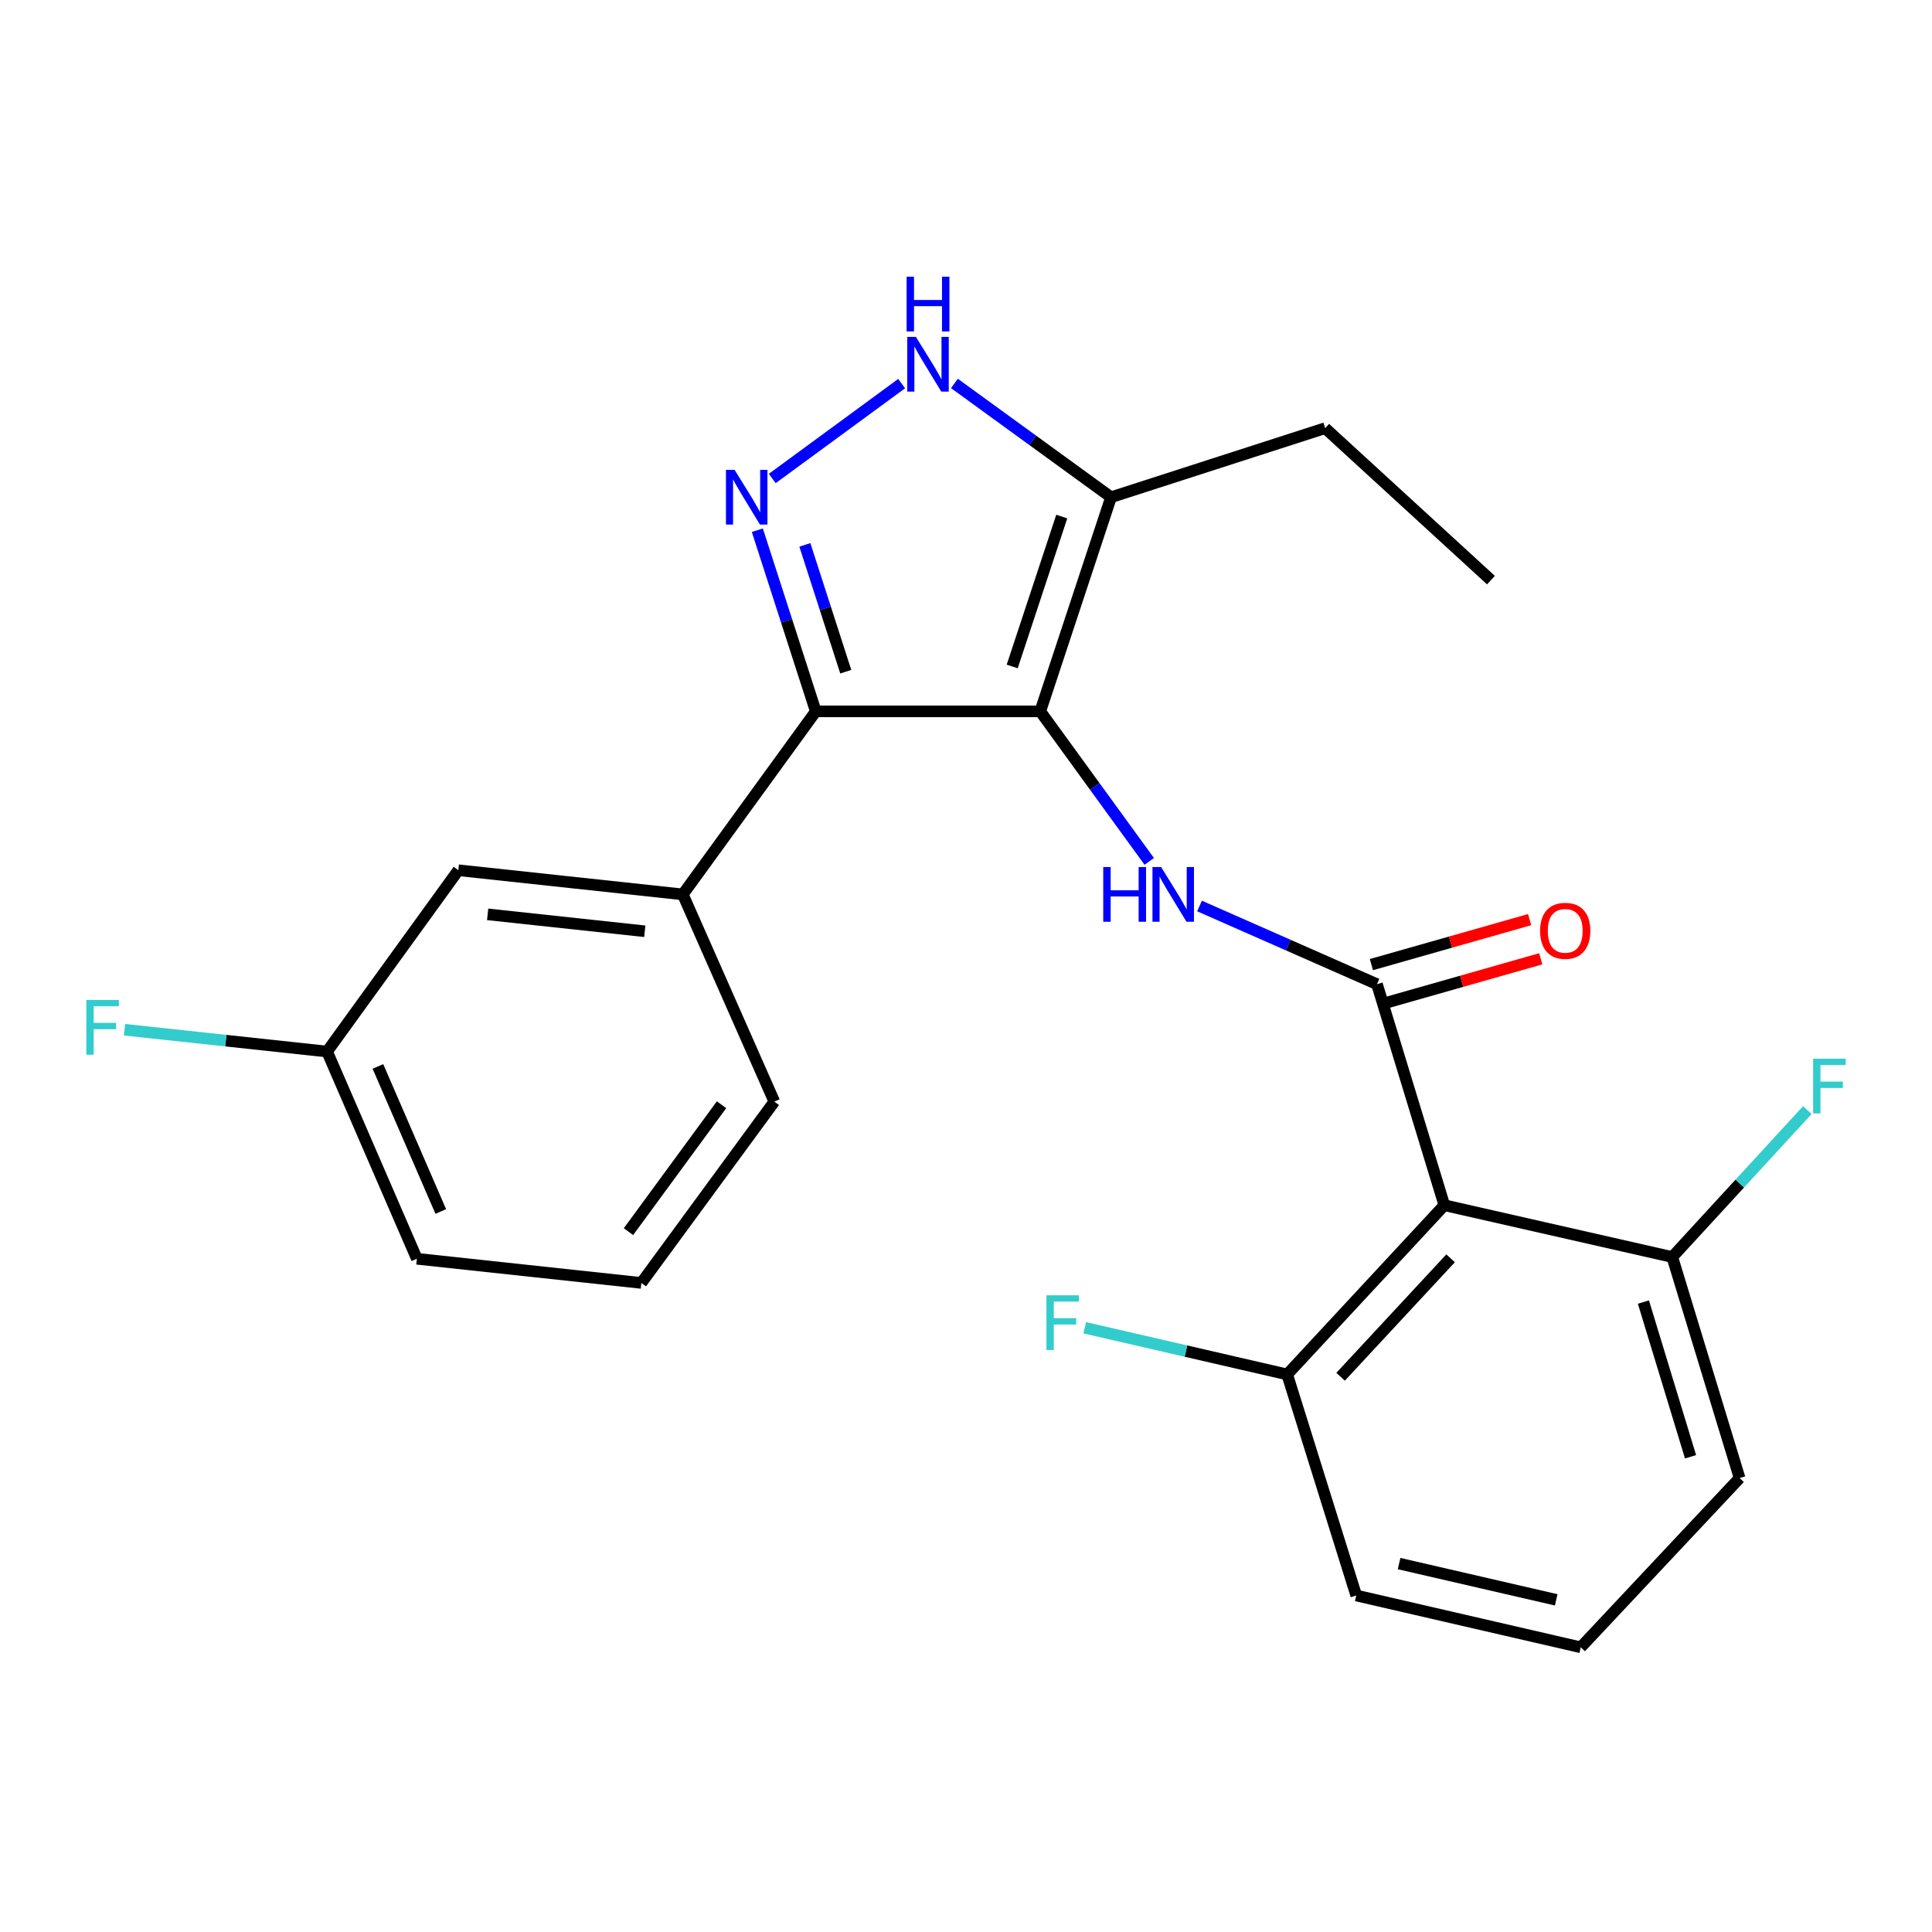 <?xml version='1.0' encoding='iso-8859-1'?>
<svg version='1.1' baseProfile='full'
              xmlns='http://www.w3.org/2000/svg'
                      xmlns:rdkit='http://www.rdkit.org/xml'
                      xmlns:xlink='http://www.w3.org/1999/xlink'
                  xml:space='preserve'
width='1000px' height='1000px' viewBox='0 0 1000 1000'>
<!-- END OF HEADER -->
<rect style='opacity:1.0;fill:#FFFFFF;stroke:none' width='1000' height='1000' x='0' y='0'> </rect>
<path class='bond-0' d='M 422.243,368.203 L 353.421,462.94' style='fill:none;fill-rule:evenodd;stroke:#000000;stroke-width:6px;stroke-linecap:butt;stroke-linejoin:miter;stroke-opacity:1' />
<path class='bond-1' d='M 422.243,368.203 L 538.434,368.203' style='fill:none;fill-rule:evenodd;stroke:#000000;stroke-width:6px;stroke-linecap:butt;stroke-linejoin:miter;stroke-opacity:1' />
<path class='bond-2' d='M 422.243,368.203 L 407.12,321.319' style='fill:none;fill-rule:evenodd;stroke:#000000;stroke-width:6px;stroke-linecap:butt;stroke-linejoin:miter;stroke-opacity:1' />
<path class='bond-2' d='M 407.12,321.319 L 391.997,274.435' style='fill:none;fill-rule:evenodd;stroke:#0000FF;stroke-width:6px;stroke-linecap:butt;stroke-linejoin:miter;stroke-opacity:1' />
<path class='bond-2' d='M 437.767,347.667 L 427.181,314.848' style='fill:none;fill-rule:evenodd;stroke:#000000;stroke-width:6px;stroke-linecap:butt;stroke-linejoin:miter;stroke-opacity:1' />
<path class='bond-2' d='M 427.181,314.848 L 416.595,282.03' style='fill:none;fill-rule:evenodd;stroke:#0000FF;stroke-width:6px;stroke-linecap:butt;stroke-linejoin:miter;stroke-opacity:1' />
<path class='bond-3' d='M 538.434,368.203 L 575.076,257.364' style='fill:none;fill-rule:evenodd;stroke:#000000;stroke-width:6px;stroke-linecap:butt;stroke-linejoin:miter;stroke-opacity:1' />
<path class='bond-3' d='M 523.916,344.961 L 549.566,267.373' style='fill:none;fill-rule:evenodd;stroke:#000000;stroke-width:6px;stroke-linecap:butt;stroke-linejoin:miter;stroke-opacity:1' />
<path class='bond-4' d='M 538.434,368.203 L 566.638,407.028' style='fill:none;fill-rule:evenodd;stroke:#000000;stroke-width:6px;stroke-linecap:butt;stroke-linejoin:miter;stroke-opacity:1' />
<path class='bond-4' d='M 566.638,407.028 L 594.843,445.853' style='fill:none;fill-rule:evenodd;stroke:#0000FF;stroke-width:6px;stroke-linecap:butt;stroke-linejoin:miter;stroke-opacity:1' />
<path class='bond-5' d='M 575.076,257.364 L 534.541,227.917' style='fill:none;fill-rule:evenodd;stroke:#000000;stroke-width:6px;stroke-linecap:butt;stroke-linejoin:miter;stroke-opacity:1' />
<path class='bond-5' d='M 534.541,227.917 L 494.006,198.47' style='fill:none;fill-rule:evenodd;stroke:#0000FF;stroke-width:6px;stroke-linecap:butt;stroke-linejoin:miter;stroke-opacity:1' />
<path class='bond-6' d='M 575.076,257.364 L 685.903,221.612' style='fill:none;fill-rule:evenodd;stroke:#000000;stroke-width:6px;stroke-linecap:butt;stroke-linejoin:miter;stroke-opacity:1' />
<path class='bond-7' d='M 466.689,198.551 L 399.717,247.664' style='fill:none;fill-rule:evenodd;stroke:#0000FF;stroke-width:6px;stroke-linecap:butt;stroke-linejoin:miter;stroke-opacity:1' />
<path class='bond-8' d='M 701.993,825.823 L 818.184,852.64' style='fill:none;fill-rule:evenodd;stroke:#000000;stroke-width:6px;stroke-linecap:butt;stroke-linejoin:miter;stroke-opacity:1' />
<path class='bond-8' d='M 724.162,809.306 L 805.496,828.078' style='fill:none;fill-rule:evenodd;stroke:#000000;stroke-width:6px;stroke-linecap:butt;stroke-linejoin:miter;stroke-opacity:1' />
<path class='bond-9' d='M 701.993,825.823 L 666.241,711.412' style='fill:none;fill-rule:evenodd;stroke:#000000;stroke-width:6px;stroke-linecap:butt;stroke-linejoin:miter;stroke-opacity:1' />
<path class='bond-10' d='M 620.877,468.943 L 666.798,489.181' style='fill:none;fill-rule:evenodd;stroke:#0000FF;stroke-width:6px;stroke-linecap:butt;stroke-linejoin:miter;stroke-opacity:1' />
<path class='bond-10' d='M 666.798,489.181 L 712.72,509.419' style='fill:none;fill-rule:evenodd;stroke:#000000;stroke-width:6px;stroke-linecap:butt;stroke-linejoin:miter;stroke-opacity:1' />
<path class='bond-11' d='M 715.603,519.556 L 756.552,507.911' style='fill:none;fill-rule:evenodd;stroke:#000000;stroke-width:6px;stroke-linecap:butt;stroke-linejoin:miter;stroke-opacity:1' />
<path class='bond-11' d='M 756.552,507.911 L 797.501,496.266' style='fill:none;fill-rule:evenodd;stroke:#FF0000;stroke-width:6px;stroke-linecap:butt;stroke-linejoin:miter;stroke-opacity:1' />
<path class='bond-11' d='M 709.837,499.281 L 750.786,487.637' style='fill:none;fill-rule:evenodd;stroke:#000000;stroke-width:6px;stroke-linecap:butt;stroke-linejoin:miter;stroke-opacity:1' />
<path class='bond-11' d='M 750.786,487.637 L 791.735,475.992' style='fill:none;fill-rule:evenodd;stroke:#FF0000;stroke-width:6px;stroke-linecap:butt;stroke-linejoin:miter;stroke-opacity:1' />
<path class='bond-12' d='M 712.72,509.419 L 747.582,623.818' style='fill:none;fill-rule:evenodd;stroke:#000000;stroke-width:6px;stroke-linecap:butt;stroke-linejoin:miter;stroke-opacity:1' />
<path class='bond-13' d='M 818.184,852.64 L 900.414,765.046' style='fill:none;fill-rule:evenodd;stroke:#000000;stroke-width:6px;stroke-linecap:butt;stroke-linejoin:miter;stroke-opacity:1' />
<path class='bond-14' d='M 900.414,765.046 L 865.564,650.635' style='fill:none;fill-rule:evenodd;stroke:#000000;stroke-width:6px;stroke-linecap:butt;stroke-linejoin:miter;stroke-opacity:1' />
<path class='bond-14' d='M 875.023,754.026 L 850.628,673.939' style='fill:none;fill-rule:evenodd;stroke:#000000;stroke-width:6px;stroke-linecap:butt;stroke-linejoin:miter;stroke-opacity:1' />
<path class='bond-15' d='M 685.903,221.612 L 771.717,300.271' style='fill:none;fill-rule:evenodd;stroke:#000000;stroke-width:6px;stroke-linecap:butt;stroke-linejoin:miter;stroke-opacity:1' />
<path class='bond-16' d='M 169.298,544.281 L 215.776,651.537' style='fill:none;fill-rule:evenodd;stroke:#000000;stroke-width:6px;stroke-linecap:butt;stroke-linejoin:miter;stroke-opacity:1' />
<path class='bond-16' d='M 195.61,551.988 L 228.145,627.067' style='fill:none;fill-rule:evenodd;stroke:#000000;stroke-width:6px;stroke-linecap:butt;stroke-linejoin:miter;stroke-opacity:1' />
<path class='bond-17' d='M 169.298,544.281 L 237.23,450.433' style='fill:none;fill-rule:evenodd;stroke:#000000;stroke-width:6px;stroke-linecap:butt;stroke-linejoin:miter;stroke-opacity:1' />
<path class='bond-18' d='M 169.298,544.281 L 116.873,538.633' style='fill:none;fill-rule:evenodd;stroke:#000000;stroke-width:6px;stroke-linecap:butt;stroke-linejoin:miter;stroke-opacity:1' />
<path class='bond-18' d='M 116.873,538.633 L 64.448,532.984' style='fill:none;fill-rule:evenodd;stroke:#33CCCC;stroke-width:6px;stroke-linecap:butt;stroke-linejoin:miter;stroke-opacity:1' />
<path class='bond-19' d='M 215.776,651.537 L 331.967,664.043' style='fill:none;fill-rule:evenodd;stroke:#000000;stroke-width:6px;stroke-linecap:butt;stroke-linejoin:miter;stroke-opacity:1' />
<path class='bond-20' d='M 331.967,664.043 L 400.789,570.196' style='fill:none;fill-rule:evenodd;stroke:#000000;stroke-width:6px;stroke-linecap:butt;stroke-linejoin:miter;stroke-opacity:1' />
<path class='bond-20' d='M 325.293,637.501 L 373.468,571.808' style='fill:none;fill-rule:evenodd;stroke:#000000;stroke-width:6px;stroke-linecap:butt;stroke-linejoin:miter;stroke-opacity:1' />
<path class='bond-21' d='M 400.789,570.196 L 353.421,462.94' style='fill:none;fill-rule:evenodd;stroke:#000000;stroke-width:6px;stroke-linecap:butt;stroke-linejoin:miter;stroke-opacity:1' />
<path class='bond-22' d='M 353.421,462.94 L 237.23,450.433' style='fill:none;fill-rule:evenodd;stroke:#000000;stroke-width:6px;stroke-linecap:butt;stroke-linejoin:miter;stroke-opacity:1' />
<path class='bond-22' d='M 333.736,482.022 L 252.403,473.267' style='fill:none;fill-rule:evenodd;stroke:#000000;stroke-width:6px;stroke-linecap:butt;stroke-linejoin:miter;stroke-opacity:1' />
<path class='bond-23' d='M 865.564,650.635 L 747.582,623.818' style='fill:none;fill-rule:evenodd;stroke:#000000;stroke-width:6px;stroke-linecap:butt;stroke-linejoin:miter;stroke-opacity:1' />
<path class='bond-24' d='M 865.564,650.635 L 900.516,612.608' style='fill:none;fill-rule:evenodd;stroke:#000000;stroke-width:6px;stroke-linecap:butt;stroke-linejoin:miter;stroke-opacity:1' />
<path class='bond-24' d='M 900.516,612.608 L 935.468,574.581' style='fill:none;fill-rule:evenodd;stroke:#33CCCC;stroke-width:6px;stroke-linecap:butt;stroke-linejoin:miter;stroke-opacity:1' />
<path class='bond-25' d='M 747.582,623.818 L 666.241,711.412' style='fill:none;fill-rule:evenodd;stroke:#000000;stroke-width:6px;stroke-linecap:butt;stroke-linejoin:miter;stroke-opacity:1' />
<path class='bond-25' d='M 750.827,651.3 L 693.888,712.616' style='fill:none;fill-rule:evenodd;stroke:#000000;stroke-width:6px;stroke-linecap:butt;stroke-linejoin:miter;stroke-opacity:1' />
<path class='bond-26' d='M 666.241,711.412 L 613.846,699.324' style='fill:none;fill-rule:evenodd;stroke:#000000;stroke-width:6px;stroke-linecap:butt;stroke-linejoin:miter;stroke-opacity:1' />
<path class='bond-26' d='M 613.846,699.324 L 561.451,687.237' style='fill:none;fill-rule:evenodd;stroke:#33CCCC;stroke-width:6px;stroke-linecap:butt;stroke-linejoin:miter;stroke-opacity:1' />
<path  class='atom-3' d='M 474.078 174.382
L 483.358 189.382
Q 484.278 190.862, 485.758 193.542
Q 487.238 196.222, 487.318 196.382
L 487.318 174.382
L 491.078 174.382
L 491.078 202.702
L 487.198 202.702
L 477.238 186.302
Q 476.078 184.382, 474.838 182.182
Q 473.638 179.982, 473.278 179.302
L 473.278 202.702
L 469.598 202.702
L 469.598 174.382
L 474.078 174.382
' fill='#0000FF'/>
<path  class='atom-3' d='M 469.258 143.23
L 473.098 143.23
L 473.098 155.27
L 487.578 155.27
L 487.578 143.23
L 491.418 143.23
L 491.418 171.55
L 487.578 171.55
L 487.578 158.47
L 473.098 158.47
L 473.098 171.55
L 469.258 171.55
L 469.258 143.23
' fill='#0000FF'/>
<path  class='atom-4' d='M 380.231 243.204
L 389.511 258.204
Q 390.431 259.684, 391.911 262.364
Q 393.391 265.044, 393.471 265.204
L 393.471 243.204
L 397.231 243.204
L 397.231 271.524
L 393.351 271.524
L 383.391 255.124
Q 382.231 253.204, 380.991 251.004
Q 379.791 248.804, 379.431 248.124
L 379.431 271.524
L 375.751 271.524
L 375.751 243.204
L 380.231 243.204
' fill='#0000FF'/>
<path  class='atom-6' d='M 571.036 448.78
L 574.876 448.78
L 574.876 460.82
L 589.356 460.82
L 589.356 448.78
L 593.196 448.78
L 593.196 477.1
L 589.356 477.1
L 589.356 464.02
L 574.876 464.02
L 574.876 477.1
L 571.036 477.1
L 571.036 448.78
' fill='#0000FF'/>
<path  class='atom-6' d='M 600.996 448.78
L 610.276 463.78
Q 611.196 465.26, 612.676 467.94
Q 614.156 470.62, 614.236 470.78
L 614.236 448.78
L 617.996 448.78
L 617.996 477.1
L 614.116 477.1
L 604.156 460.7
Q 602.996 458.78, 601.756 456.58
Q 600.556 454.38, 600.196 453.7
L 600.196 477.1
L 596.516 477.1
L 596.516 448.78
L 600.996 448.78
' fill='#0000FF'/>
<path  class='atom-8' d='M 797.15 481.792
Q 797.15 474.992, 800.51 471.192
Q 803.87 467.392, 810.15 467.392
Q 816.43 467.392, 819.79 471.192
Q 823.15 474.992, 823.15 481.792
Q 823.15 488.672, 819.75 492.592
Q 816.35 496.472, 810.15 496.472
Q 803.91 496.472, 800.51 492.592
Q 797.15 488.712, 797.15 481.792
M 810.15 493.272
Q 814.47 493.272, 816.79 490.392
Q 819.15 487.472, 819.15 481.792
Q 819.15 476.232, 816.79 473.432
Q 814.47 470.592, 810.15 470.592
Q 805.83 470.592, 803.47 473.392
Q 801.15 476.192, 801.15 481.792
Q 801.15 487.512, 803.47 490.392
Q 805.83 493.272, 810.15 493.272
' fill='#FF0000'/>
<path  class='atom-19' d='M 44.687 517.602
L 61.527 517.602
L 61.527 520.842
L 48.487 520.842
L 48.487 529.442
L 60.087 529.442
L 60.087 532.722
L 48.487 532.722
L 48.487 545.922
L 44.687 545.922
L 44.687 517.602
' fill='#33CCCC'/>
<path  class='atom-23' d='M 541.63 670.447
L 558.47 670.447
L 558.47 673.687
L 545.43 673.687
L 545.43 682.287
L 557.03 682.287
L 557.03 685.567
L 545.43 685.567
L 545.43 698.767
L 541.63 698.767
L 541.63 670.447
' fill='#33CCCC'/>
<path  class='atom-24' d='M 938.473 547.991
L 955.313 547.991
L 955.313 551.231
L 942.273 551.231
L 942.273 559.831
L 953.873 559.831
L 953.873 563.111
L 942.273 563.111
L 942.273 576.311
L 938.473 576.311
L 938.473 547.991
' fill='#33CCCC'/>
</svg>
